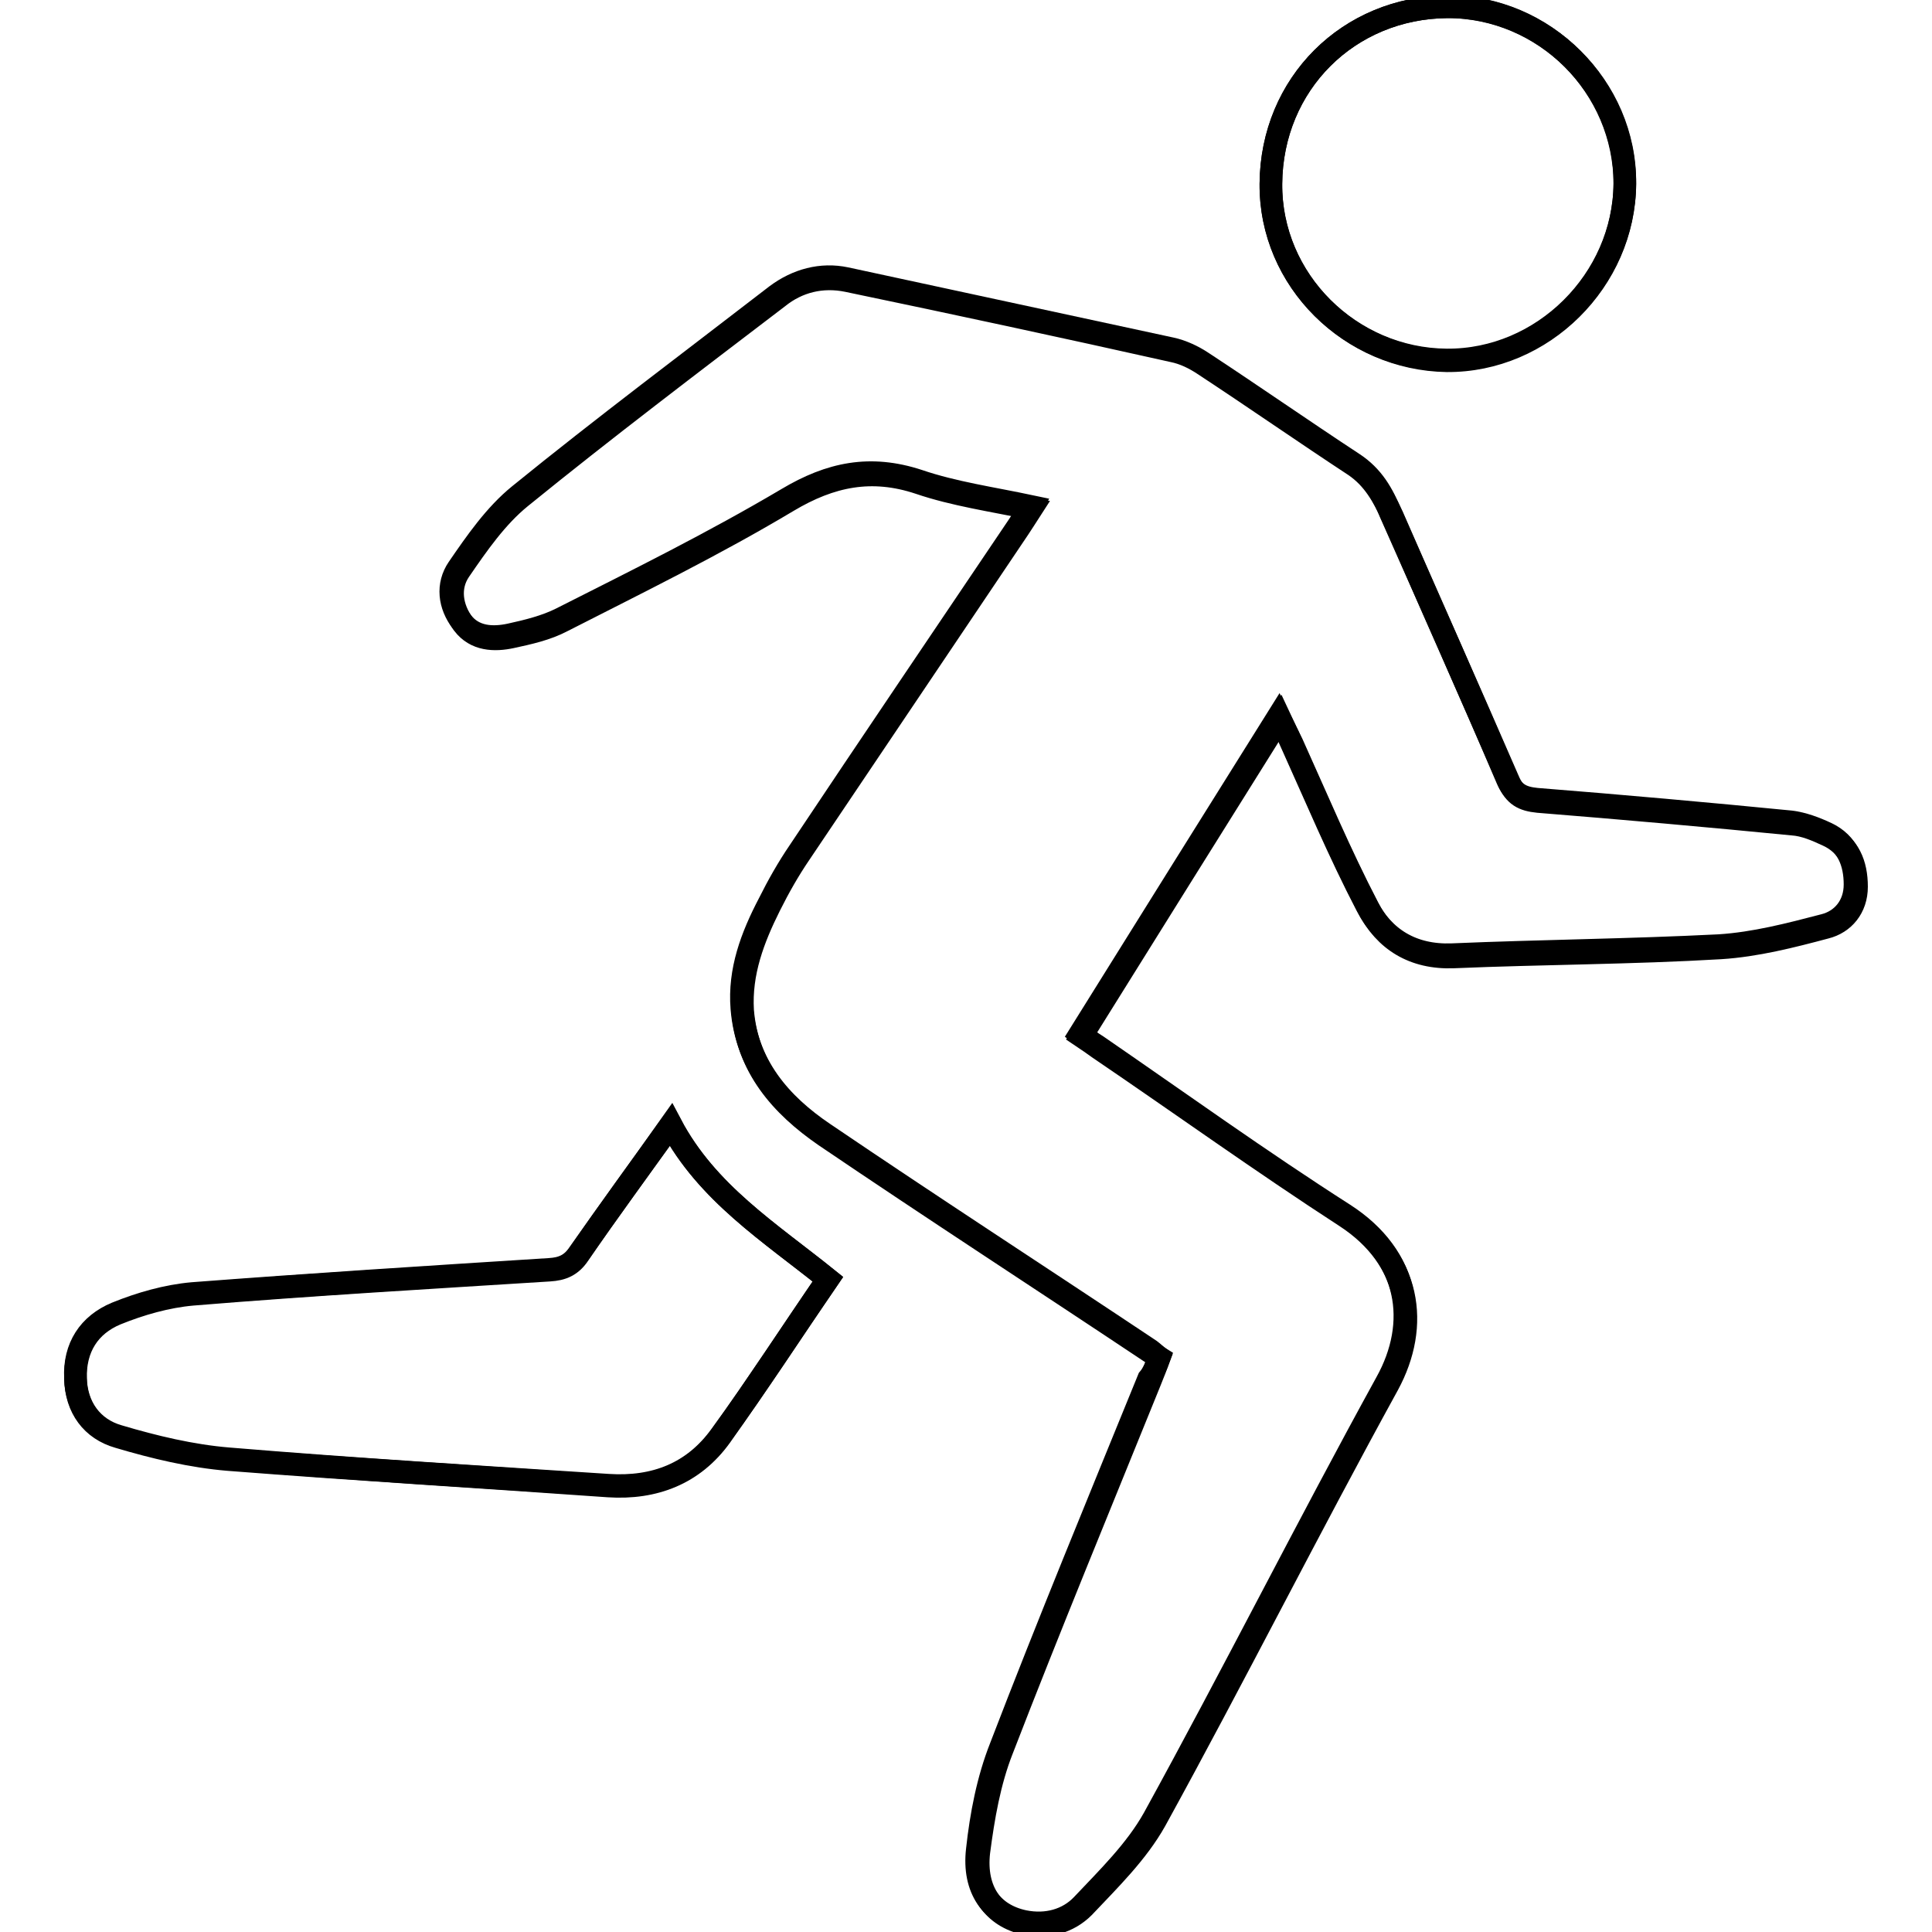 <?xml version="1.0" encoding="utf-8"?>
<!-- Svg Vector Icons : http://www.onlinewebfonts.com/icon -->
<!DOCTYPE svg PUBLIC "-//W3C//DTD SVG 1.1//EN" "http://www.w3.org/Graphics/SVG/1.1/DTD/svg11.dtd">
<svg version="1.1" xmlns="http://www.w3.org/2000/svg" xmlns:xlink="http://www.w3.org/1999/xlink" x="0px" y="0px" viewBox="0 0 256 256" enable-background="new 0 0 256 256" xml:space="preserve">
<g><g><path stroke-width="3" fill-opacity="0" stroke="#000000"  d="M153.6,179.9c-0.4,1.1-0.8,2.1-1.2,3.1c-6.6,16.3-13.3,32.5-19.6,48.8c-1.7,4.3-2.5,9-3.1,13.6c-0.6,5.2,2,8.6,6.2,9.5c2.9,0.6,5.7-0.2,7.7-2.2c3.4-3.6,7.1-7.2,9.5-11.5c10.5-19.1,20.3-38.6,30.8-57.7c4.3-7.9,3-16.7-5.6-22.3c-11.1-7.2-21.8-14.9-32.7-22.3c-0.7-0.5-1.4-1-2.3-1.6c8.8-14.1,17.4-27.9,26.3-42.1c0.6,1.3,1.1,2.3,1.6,3.3c3.3,7.3,6.4,14.7,10.1,21.8c2.2,4.3,6,6.7,11.3,6.5c11.8-0.5,23.6-0.5,35.4-1.2c4.7-0.3,9.4-1.5,13.9-2.7c2.4-0.6,4.1-2.6,4.1-5.4c0-3-1-5.5-3.8-6.8c-1.5-0.7-3.1-1.4-4.7-1.5c-11.2-1.1-22.5-2.1-33.7-3c-2-0.2-3.1-0.8-3.9-2.7c-5.1-11.7-10.3-23.4-15.4-35.1c-1.2-2.6-2.5-5-5-6.7c-6.7-4.4-13.3-9-20-13.4c-1.2-0.8-2.6-1.5-4.1-1.8c-14.3-3.2-28.7-6.3-43.1-9.3c-3.4-0.7-6.6,0.1-9.2,2.2c-11.4,8.7-22.9,17.4-34.1,26.5c-3.2,2.6-5.7,6.2-8.1,9.7c-1.5,2.2-1.1,4.9,0.5,7.1c1.6,2.1,4.1,2.2,6.4,1.7c2.3-0.5,4.6-1,6.7-2.1c10-5.1,20.2-10.1,29.9-15.9c5.7-3.4,11.1-4.5,17.4-2.4c4.7,1.6,9.7,2.3,14.9,3.4c-0.7,1.1-1.2,1.8-1.7,2.6c-9.7,14.4-19.3,28.7-29,43.1c-1.5,2.2-2.8,4.5-4,6.9c-2.2,4.4-3.9,8.9-3.6,13.9c0.6,7.5,5.1,12.6,10.9,16.6c14.3,9.7,28.8,19.1,43.2,28.7C152.8,179.2,153.1,179.6,153.6,179.9z M109.7,169.5c-7.7-6.2-16-11.4-20.8-20.4c-4.2,5.8-8.3,11.4-12.2,17.1c-1,1.5-2.2,2-3.9,2.1c-15.8,1-31.5,1.9-47.3,3.2c-3.4,0.3-6.9,1.3-10.1,2.6c-3.6,1.5-5.5,4.5-5.4,8.6c0.1,3.9,2.2,6.7,5.7,7.7c4.7,1.4,9.7,2.6,14.6,3c16.7,1.3,33.5,2.3,50.3,3.5c6.1,0.4,11.3-1.6,14.9-6.6C100.4,183.4,104.9,176.5,109.7,169.5z M191.8,0.9c-13.1,0.1-23.3,10.2-23.4,23.5c-0.1,12.8,10.6,23.2,23.3,23.4c12.7,0.1,23.5-10.6,23.6-23.4C215.3,11.5,204.6,0.8,191.8,0.9z"/><path stroke-width="3" fill-opacity="0" stroke="#000000"  d="M153.6,179.9c-0.5-0.4-0.8-0.7-1.2-1c-14.4-9.6-28.9-19-43.2-28.7c-5.8-3.9-10.3-9.1-10.9-16.6c-0.4-5,1.3-9.5,3.6-13.9c1.2-2.4,2.5-4.7,4-6.9c9.6-14.4,19.3-28.7,29-43.1c0.5-0.8,1-1.5,1.7-2.6c-5.2-1.1-10.2-1.8-14.9-3.4c-6.4-2.1-11.7-1-17.4,2.4C94.5,71.9,84.4,76.9,74.3,82c-2,1-4.4,1.6-6.7,2.1c-2.3,0.5-4.8,0.4-6.4-1.7c-1.7-2.2-2-4.9-0.5-7.1c2.4-3.5,4.9-7.1,8.1-9.7c11.2-9.1,22.7-17.7,34.1-26.5c2.7-2,5.9-2.9,9.2-2.2c14.4,3.1,28.7,6.2,43.1,9.3c1.4,0.3,2.9,1,4.1,1.8c6.7,4.4,13.3,9,20,13.4c2.6,1.7,3.9,4,5,6.7c5.2,11.7,10.4,23.4,15.4,35.1c0.8,1.9,1.9,2.5,3.9,2.7c11.3,0.9,22.5,1.9,33.7,3c1.6,0.2,3.2,0.8,4.7,1.5c2.8,1.3,3.8,3.9,3.8,6.8c0,2.8-1.7,4.8-4.1,5.4c-4.6,1.2-9.2,2.4-13.9,2.7c-11.8,0.6-23.6,0.7-35.4,1.2c-5.3,0.2-9.1-2.2-11.3-6.5c-3.7-7.1-6.8-14.5-10.1-21.8c-0.4-1-0.9-1.9-1.6-3.3c-8.9,14.2-17.5,28-26.3,42.1c0.8,0.6,1.5,1.1,2.3,1.6c10.9,7.5,21.6,15.2,32.7,22.3c8.7,5.6,10,14.4,5.6,22.3c-10.5,19.1-20.3,38.6-30.8,57.7c-2.4,4.3-6.1,7.9-9.5,11.5c-1.9,2-4.7,2.8-7.7,2.2c-4.3-0.9-6.8-4.3-6.2-9.5c0.5-4.6,1.4-9.3,3.1-13.6c6.3-16.4,13-32.6,19.6-48.8C152.8,182,153.2,181,153.6,179.9z"/><path stroke-width="3" fill-opacity="0" stroke="#000000"  d="M109.7,169.5c-4.8,7-9.3,14-14.2,20.7c-3.6,5-8.7,7-14.9,6.6c-16.8-1.1-33.5-2.1-50.3-3.5c-4.9-0.4-9.9-1.6-14.6-3c-3.5-1-5.6-3.9-5.7-7.7c-0.2-4.1,1.8-7.1,5.4-8.6c3.2-1.3,6.7-2.3,10.1-2.6c15.7-1.2,31.5-2.2,47.3-3.2c1.7-0.1,2.9-0.6,3.9-2.1c4-5.7,8.1-11.3,12.2-17.1C93.7,158.1,102,163.3,109.7,169.5z"/><path stroke-width="3" fill-opacity="0" stroke="#000000"  d="M191.8,0.9c12.8,0,23.6,10.6,23.5,23.4c-0.1,12.8-10.9,23.5-23.6,23.4c-12.8-0.1-23.4-10.6-23.3-23.4C168.5,11.1,178.7,1,191.8,0.9z"/></g></g>
</svg>